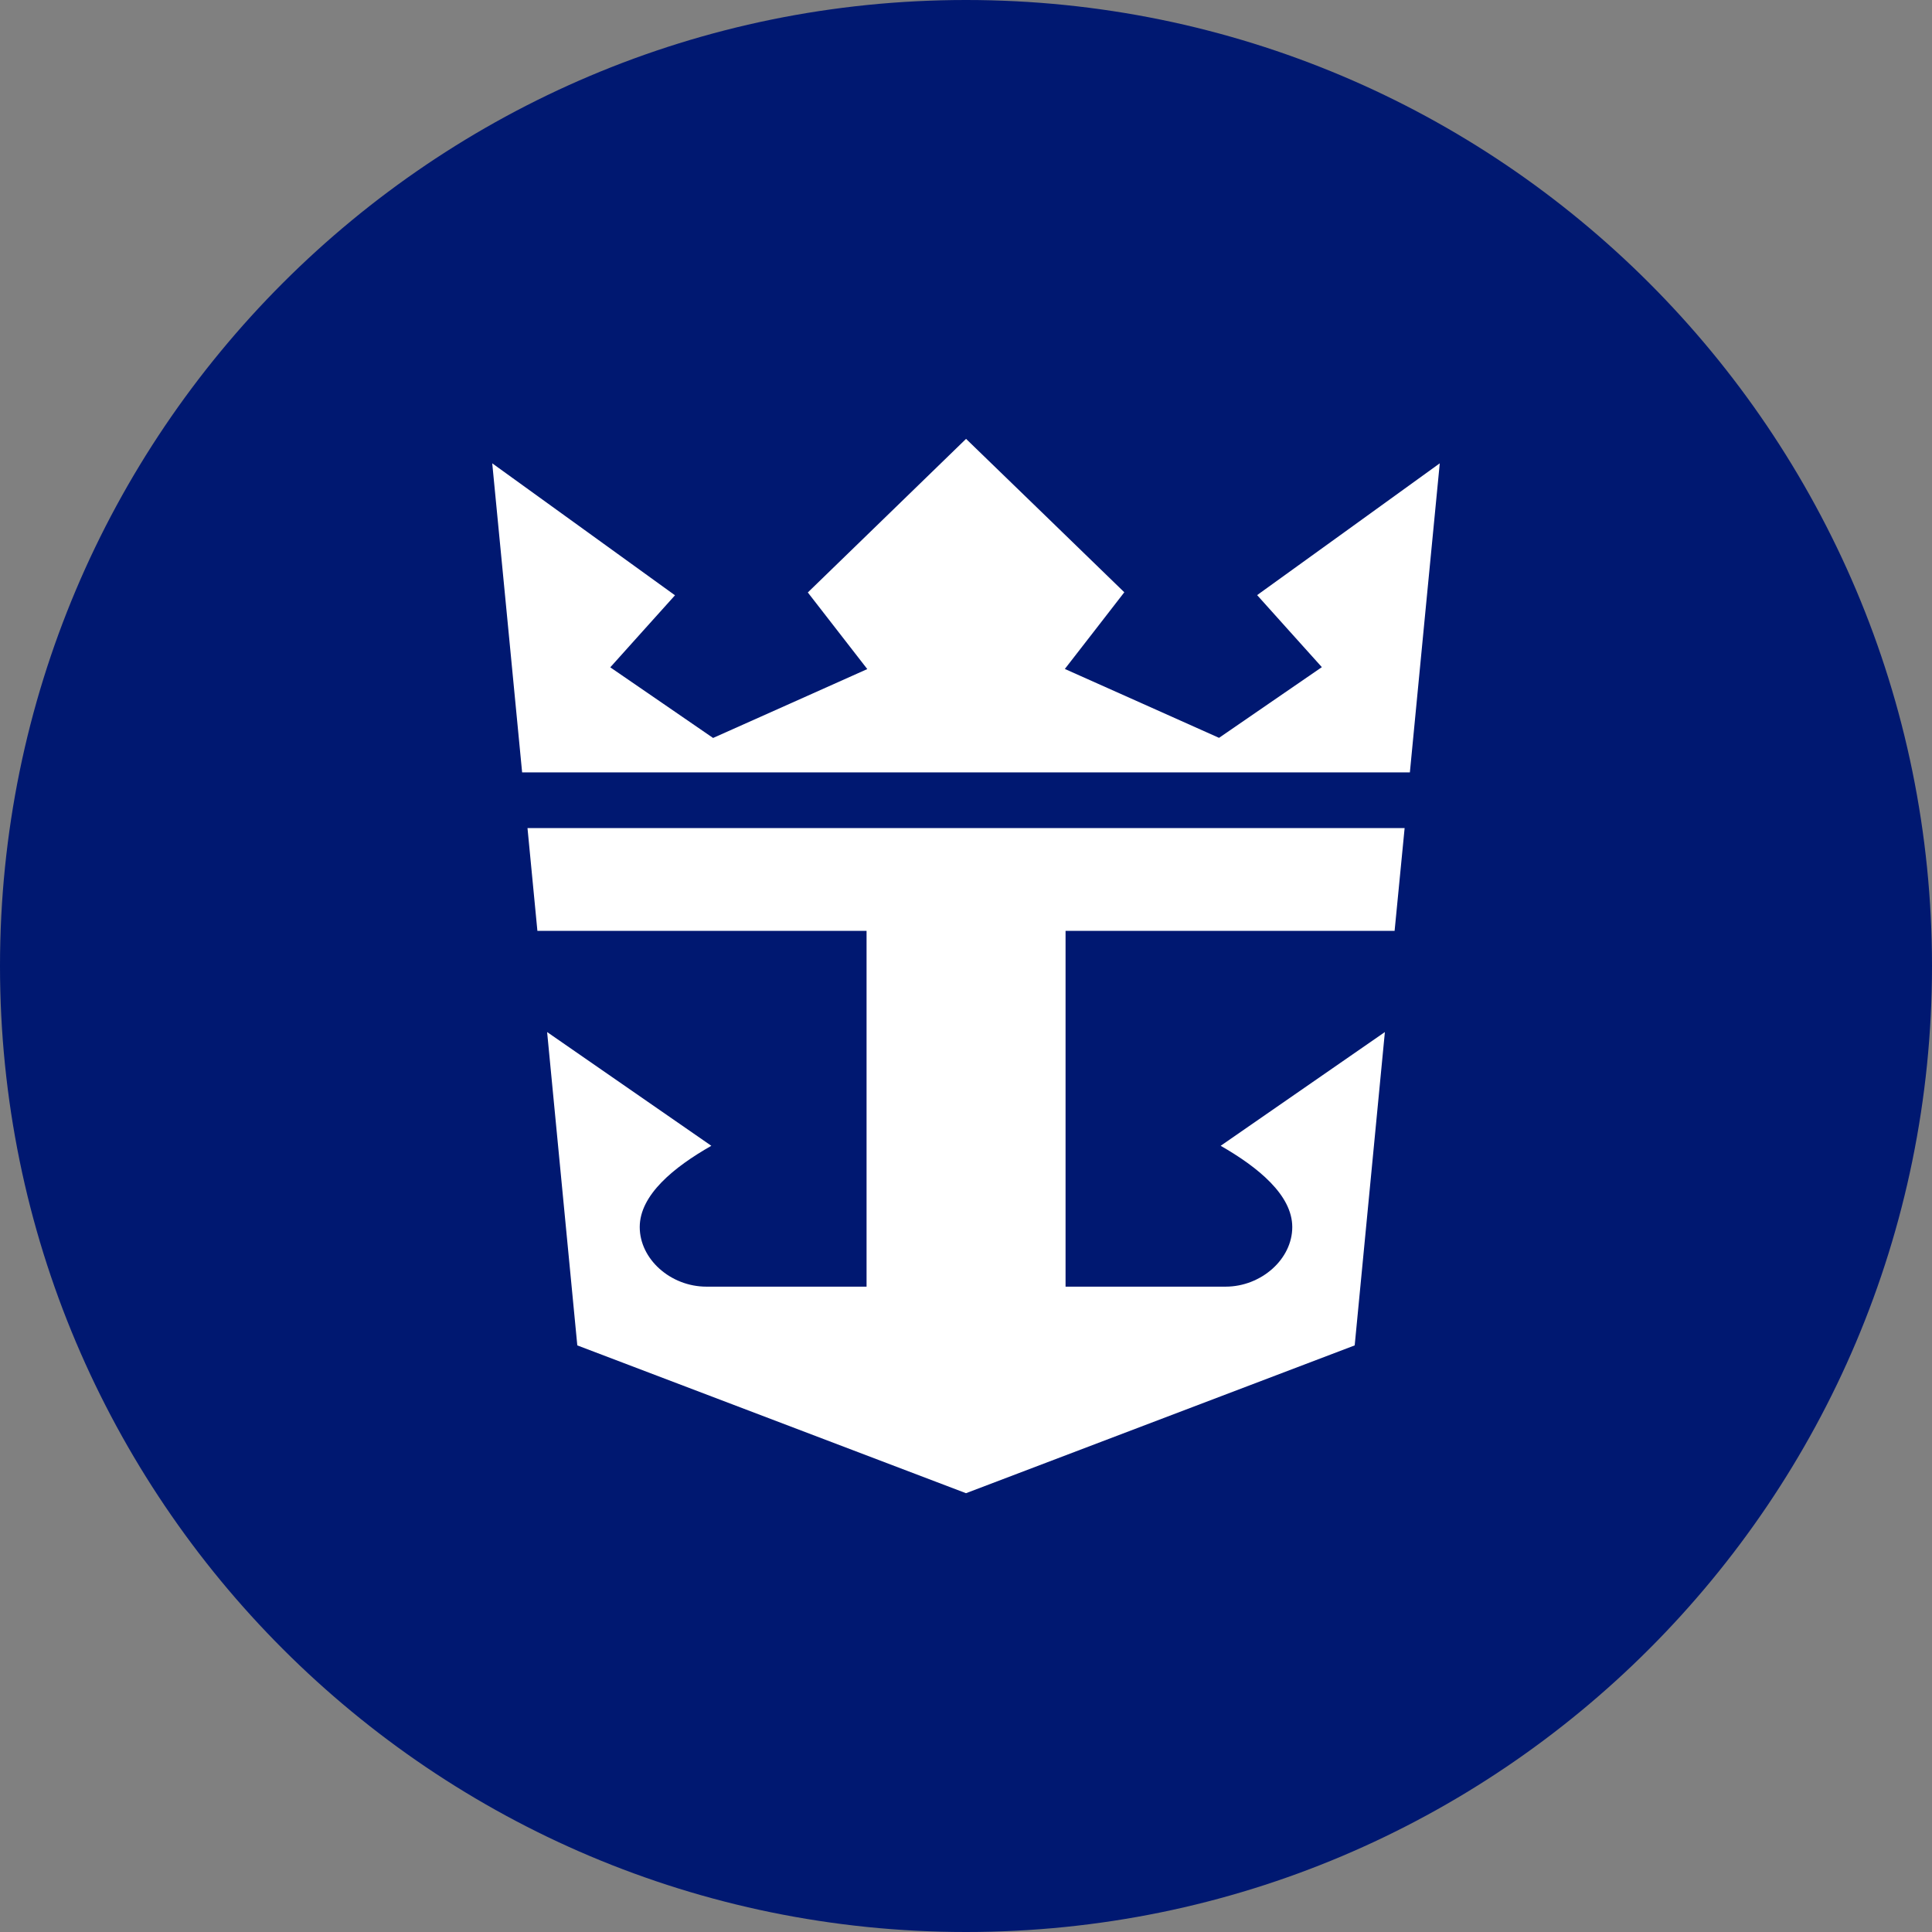 <?xml version="1.0" encoding="UTF-8"?>
<svg id="Layer_1" xmlns="http://www.w3.org/2000/svg" version="1.1" viewBox="0 0 32 32">
  <rect x="0" y="0" width="32" height="32" fill="#808080" stroke="none"/>
  <!-- Generator: Adobe Illustrator 29.0.0, SVG Export Plug-In . SVG Version: 2.1.0 Build 186)  -->
  <defs>
    <style>
      .st0 {
        fill: #fff;
      }

      .st1 {
        fill: #001871;
      }

      .st2 {
        display: none;
      }
    </style>
  </defs>
  <g id="Layer_11">
    <path class="st1" d="M32,16c0,2.209-.448,4.314-1.257,6.228s-1.981,3.638-3.429,5.086-3.172,2.619-5.086,3.429-4.019,1.257-6.228,1.257-4.314-.448-6.228-1.257-3.638-1.981-5.086-3.429-2.619-3.172-3.429-5.086S0,18.209,0,16s.448-4.314,1.257-6.228c.809-1.914,1.981-3.638,3.429-5.086s3.172-2.619,5.086-3.429C11.686.447,13.791,0,16,0s4.314.448,6.228,1.257c1.914.809,3.638,1.981,5.086,3.429s2.619,3.172,3.429,5.086c.81,1.914,1.257,4.019,1.257,6.228Z"/>
  </g>
  <path class="st2" d="M29.21,17.983c-.1,0-.191.04-.257.106s-.107.157-.107.258.041.192.107.257.157.106.257.106.191-.04.257-.106.107-.157.107-.257-.041-.192-.107-.258-.157-.106-.257-.106ZM29.21,18.056c.081,0,.153.032.206.085s.084.125.084.206-.032.153-.084.206-.125.085-.206.085c-.08,0-.153-.032-.205-.085s-.084-.125-.084-.206.032-.153.084-.206.124-.085.205-.085ZM29.067,18.148v.398h.074v-.16h.047l.047.08.047.08h.081l-.048-.081-.048-.081c.029-.007.054-.021.072-.041s.027-.045.027-.074c0-.035-.012-.065-.034-.086s-.057-.034-.103-.034h-.081s-.081,0-.081,0ZM29.141,18.211h.085c.023,0,.04.006.052.015s.017.024.017.042-.006.032-.017.042-.029.015-.052.015h-.085v-.114Z"/>
  <g>
    <polygon class="st0" points="8.648 12.793 8.401 10.233 8.153 7.674 9.667 8.767 11.18 9.86 10.644 10.456 10.108 11.053 10.96 11.638 11.811 12.223 13.088 11.653 14.365 11.082 13.873 10.448 13.38 9.813 14.691 8.541 16.001 7.269 17.312 8.539 18.622 9.81 18.13 10.445 17.637 11.08 18.914 11.65 20.191 12.221 21.043 11.635 21.894 11.05 21.358 10.454 20.822 9.857 22.335 8.766 23.847 7.674 23.599 10.233 23.352 12.793 16 12.793 8.648 12.793"/>
    <path class="st0" d="M8.737,13.716l.082.851.082.851h5.452v5.893h-2.653c-.296,0-.572-.114-.774-.294s-.33-.427-.33-.693.141-.514.36-.74.515-.429.826-.606l-1.36-.942-1.36-.942.25,2.595.25,2.595,3.219,1.224,3.219,1.224,3.219-1.224,3.219-1.224.25-2.595.25-2.595-1.36.942-1.36.942c.311.178.607.382.826.608s.36.473.36.738-.128.512-.33.692-.478.295-.774.295h-2.651v-5.893h5.45l.083-.851.083-.851h-14.525Z"/>
  </g>
</svg>